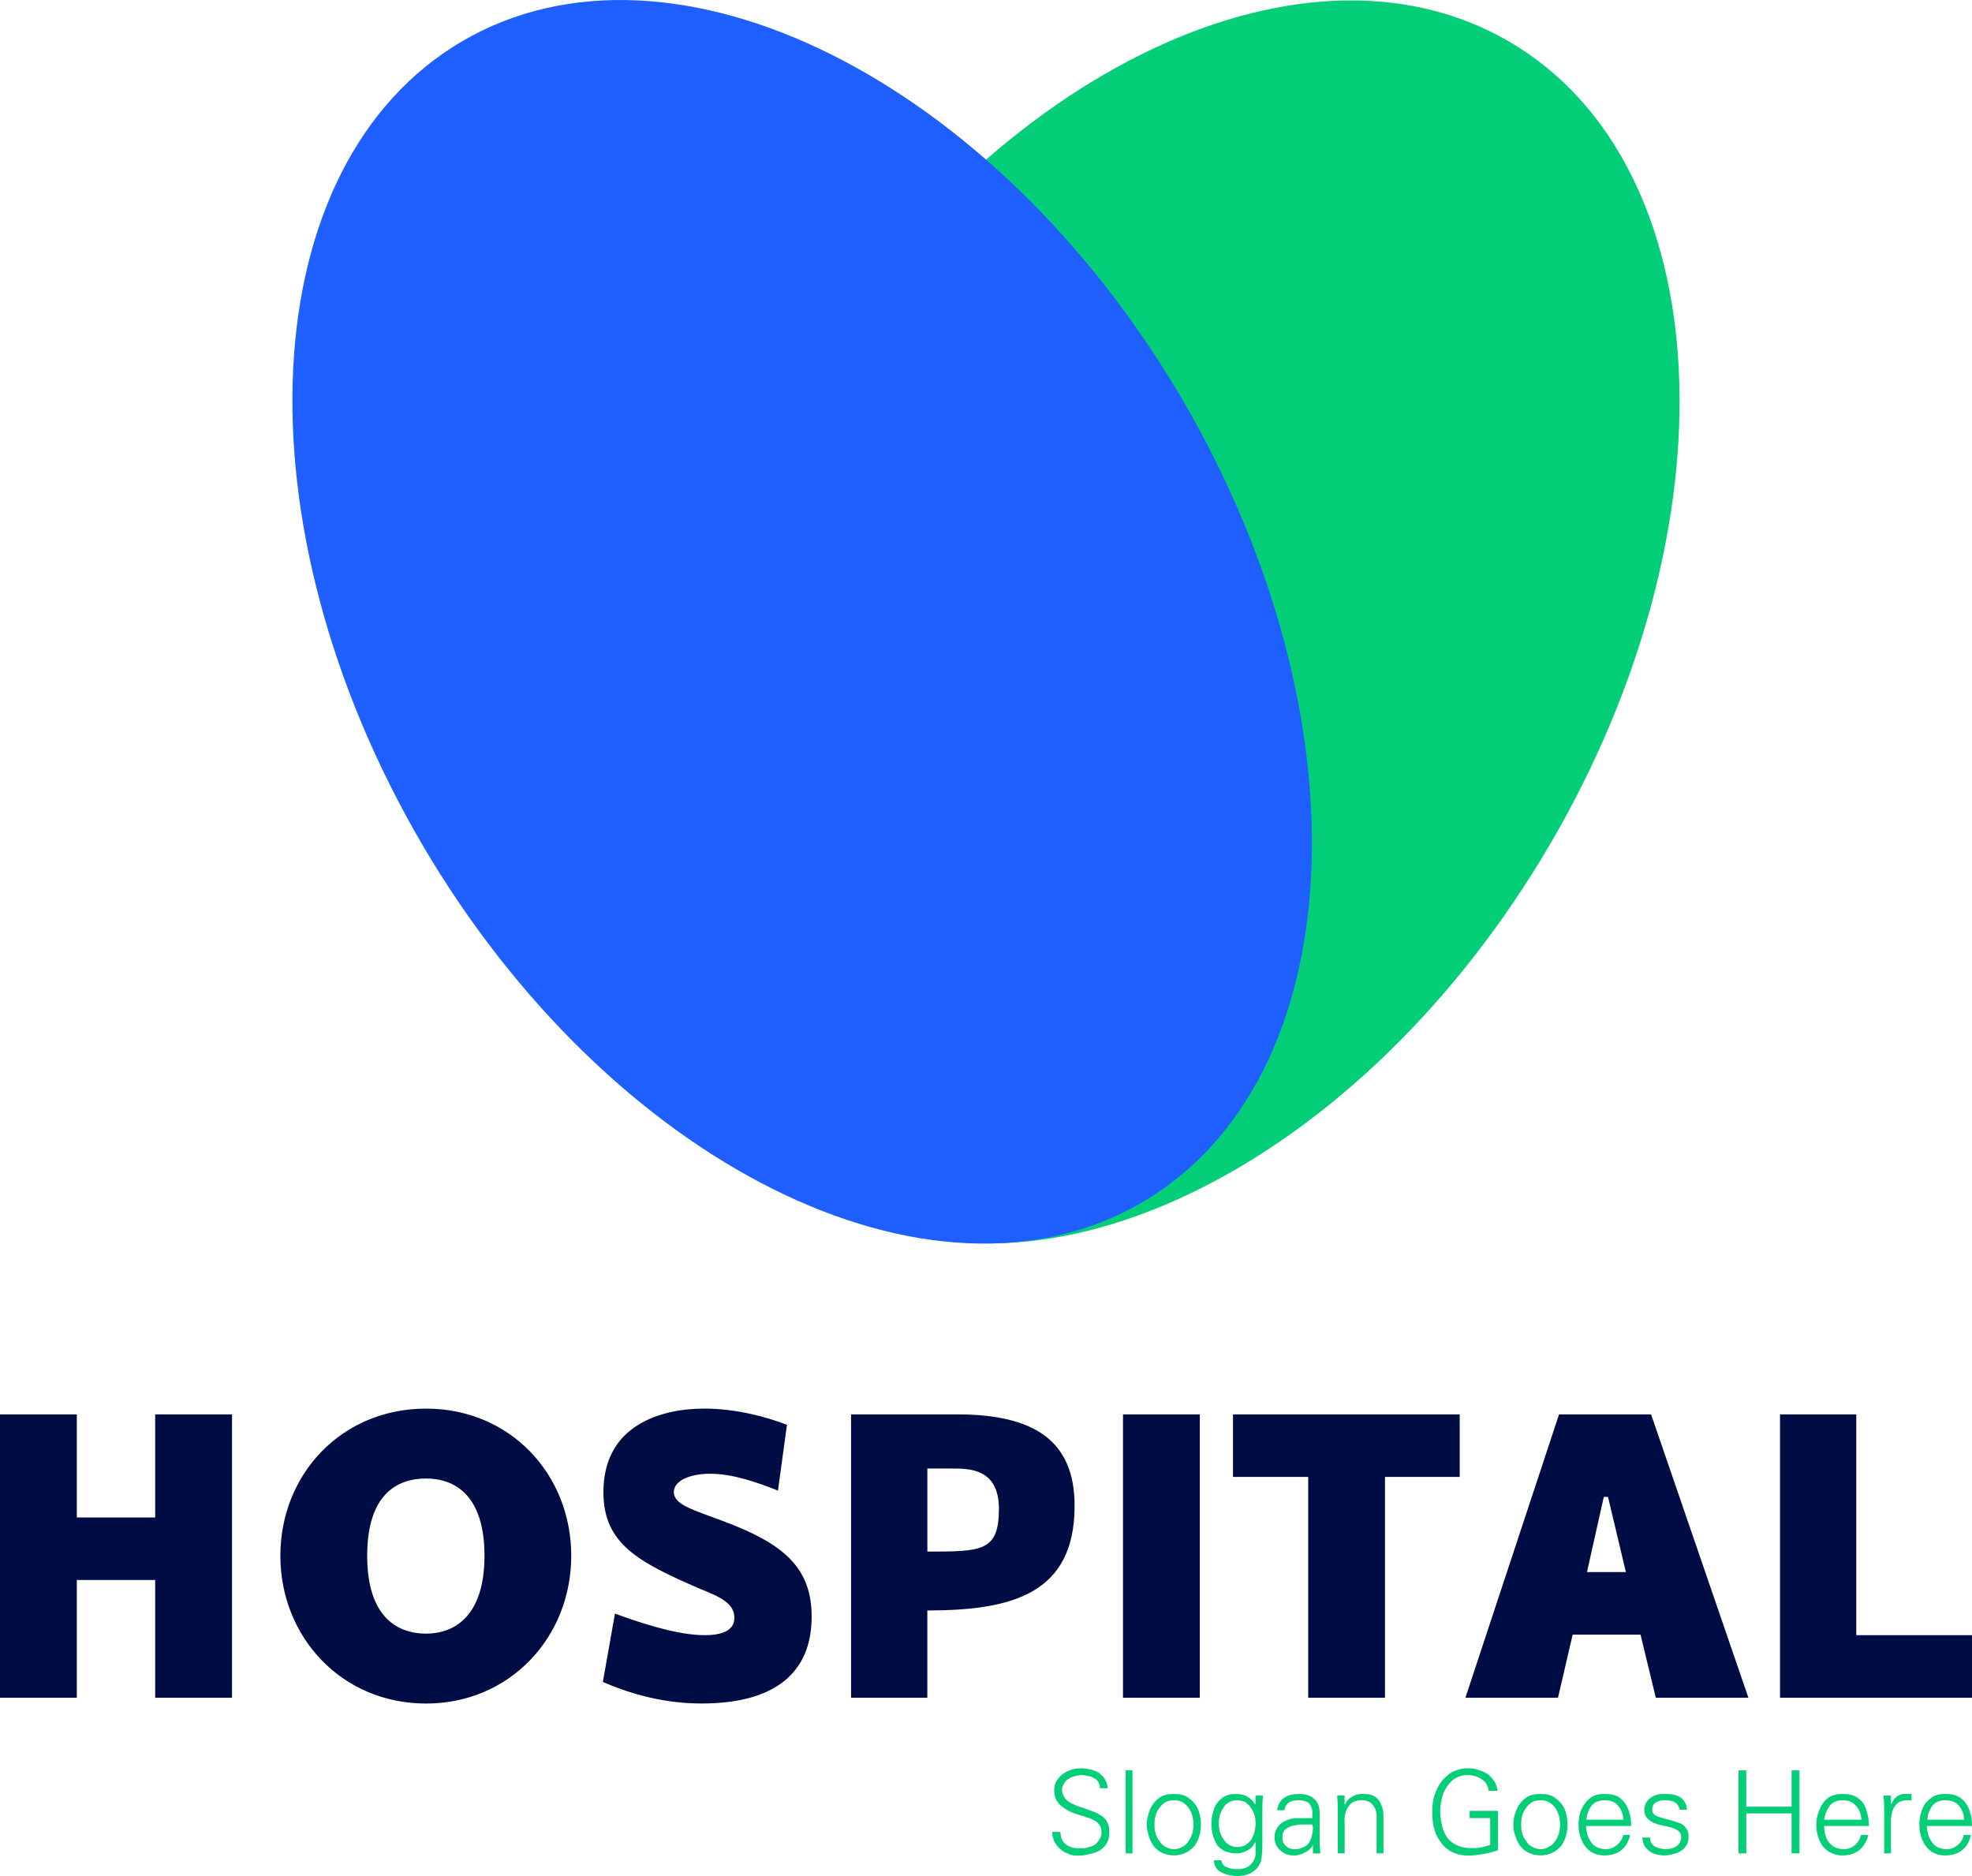 <svg width="82" height="78" viewBox="0 0 82 78" fill="none" xmlns="http://www.w3.org/2000/svg">
<path d="M6.453 58.806V63.091H3.194V58.806H0V70.587H3.194V65.691H6.453V70.587H9.647V58.806H6.453ZM17.717 70.828C21.217 70.828 23.754 68.051 23.754 64.687C23.754 61.299 21.217 58.566 17.717 58.566C14.197 58.566 11.658 61.299 11.658 64.687C11.658 68.051 14.197 70.828 17.717 70.828ZM17.717 67.921C16.515 67.921 15.268 67.22 15.268 64.685C15.268 62.127 16.515 61.472 17.717 61.472C18.875 61.472 20.146 62.127 20.146 64.685C20.144 67.22 18.875 67.921 17.717 67.921ZM32.35 61.975L32.723 59.242C31.957 58.937 30.645 58.565 29.289 58.565C27.495 58.565 25.091 59.242 25.091 62.039C25.091 64.182 26.534 64.947 29.115 66.061C29.924 66.389 30.537 66.651 30.537 67.264C30.537 67.831 29.947 67.985 29.312 67.985C28.46 67.985 27.299 67.723 25.571 67.089L25.068 69.93C26.971 70.761 28.48 70.826 29.179 70.826C32.263 70.826 33.75 69.514 33.75 67.22C33.75 65.144 32.548 64.159 30.009 63.22C28.849 62.783 28.019 62.563 28.019 62.039C28.019 61.536 28.74 61.274 29.529 61.274C30.491 61.274 31.519 61.646 32.35 61.975ZM39.807 58.806H35.389V70.587H38.56V66.958C42.059 66.958 44.684 66.281 44.684 62.609C44.686 59.899 43.002 58.806 39.807 58.806ZM38.562 64.51V61.056H39.568C40.313 61.056 41.538 61.056 41.538 62.74C41.535 64.51 40.814 64.51 38.562 64.51ZM49.891 58.806H46.697V70.587H49.891V58.806ZM60.696 58.806H51.27V61.407H54.397V70.587H57.591V61.407H60.698V58.806H60.696ZM68.853 70.587H72.703L68.656 58.806H64.828L60.935 70.587H64.784L65.395 67.964H68.217L68.853 70.587ZM65.99 65.362L66.689 62.237H66.864L67.608 65.362H65.99ZM77.188 58.806H74.017V70.587H82V67.985H77.188V58.806Z" fill="#000D44"/>
<path d="M46.129 76.161C46.129 76.009 46.108 75.876 46.042 75.768C45.998 75.658 45.911 75.571 45.824 75.506C45.713 75.44 45.605 75.376 45.495 75.332C45.385 75.288 45.254 75.245 45.079 75.178C44.925 75.134 44.794 75.091 44.707 75.047C44.599 75.004 44.509 74.96 44.445 74.916C44.358 74.85 44.291 74.785 44.247 74.698C44.204 74.632 44.16 74.523 44.16 74.413C44.16 74.305 44.204 74.216 44.247 74.151C44.291 74.064 44.358 73.998 44.445 73.954C44.511 73.91 44.599 73.867 44.707 73.846C44.794 73.825 44.882 73.802 44.969 73.802C45.079 73.802 45.166 73.825 45.254 73.846C45.341 73.846 45.428 73.89 45.495 73.933C45.562 73.954 45.626 74.02 45.67 74.087C45.713 74.153 45.736 74.241 45.736 74.349H46.065C46.044 74.195 46 74.064 45.934 73.956C45.867 73.848 45.759 73.759 45.672 73.694C45.564 73.63 45.431 73.586 45.322 73.563C45.191 73.543 45.06 73.52 44.95 73.52C44.796 73.52 44.665 73.543 44.534 73.584C44.403 73.628 44.293 73.692 44.185 73.759C44.077 73.846 43.987 73.956 43.923 74.064C43.856 74.174 43.836 74.305 43.836 74.459C43.836 74.613 43.879 74.764 43.946 74.875C44.01 74.985 44.12 75.093 44.231 75.159C44.339 75.247 44.472 75.313 44.58 75.357C44.711 75.4 44.865 75.467 45.06 75.511C45.148 75.554 45.214 75.577 45.258 75.577C45.432 75.644 45.564 75.708 45.651 75.795C45.761 75.903 45.805 76.036 45.805 76.188C45.805 76.296 45.782 76.385 45.717 76.473C45.674 76.56 45.607 76.627 45.543 76.691C45.455 76.735 45.368 76.778 45.258 76.801C45.17 76.845 45.06 76.845 44.952 76.845C44.844 76.845 44.734 76.845 44.624 76.822C44.516 76.799 44.426 76.757 44.362 76.714C44.274 76.647 44.208 76.583 44.164 76.496C44.12 76.408 44.097 76.298 44.097 76.167H43.748C43.748 76.298 43.792 76.429 43.836 76.562C43.902 76.67 43.967 76.78 44.077 76.868C44.164 76.955 44.274 77.021 44.405 77.065C44.516 77.132 44.647 77.152 44.798 77.152C44.973 77.152 45.148 77.132 45.301 77.088C45.455 77.065 45.607 77.001 45.738 76.934C45.849 76.847 45.957 76.76 46.023 76.629C46.108 76.489 46.129 76.336 46.129 76.161ZM47.092 73.605H46.807V77.059H47.092V73.605ZM49.629 75.856C49.629 75.987 49.606 76.097 49.585 76.205C49.542 76.336 49.498 76.446 49.431 76.533C49.365 76.643 49.278 76.731 49.19 76.774C49.08 76.841 48.949 76.884 48.818 76.884C48.687 76.884 48.556 76.841 48.446 76.774C48.358 76.731 48.271 76.643 48.205 76.533C48.14 76.446 48.074 76.336 48.051 76.205C48.007 76.095 48.007 75.987 48.007 75.856C48.007 75.745 48.007 75.615 48.051 75.506C48.071 75.376 48.138 75.265 48.205 75.178C48.271 75.07 48.358 75.004 48.446 74.937C48.556 74.873 48.687 74.85 48.818 74.85C48.949 74.85 49.08 74.873 49.19 74.937C49.278 75.004 49.365 75.068 49.431 75.178C49.498 75.265 49.542 75.376 49.585 75.506C49.606 75.615 49.629 75.745 49.629 75.856ZM48.82 74.588C48.623 74.588 48.471 74.609 48.317 74.675C48.186 74.762 48.055 74.85 47.967 74.981C47.88 75.089 47.814 75.222 47.77 75.373C47.726 75.527 47.682 75.702 47.682 75.853C47.682 76.028 47.726 76.182 47.77 76.334C47.814 76.487 47.88 76.618 47.967 76.749C48.055 76.857 48.186 76.967 48.317 77.034C48.471 77.098 48.623 77.142 48.82 77.142C48.995 77.142 49.169 77.098 49.3 77.034C49.454 76.967 49.562 76.859 49.673 76.749C49.76 76.618 49.827 76.487 49.87 76.334C49.914 76.18 49.937 76.028 49.937 75.853C49.937 75.7 49.914 75.525 49.87 75.373C49.827 75.222 49.76 75.089 49.673 74.981C49.562 74.85 49.454 74.762 49.3 74.675C49.169 74.609 48.995 74.588 48.82 74.588ZM52.21 75.812C52.21 75.922 52.189 76.053 52.166 76.161C52.143 76.271 52.078 76.379 52.035 76.489C51.968 76.577 51.881 76.643 51.794 76.708C51.684 76.772 51.575 76.795 51.444 76.795C51.313 76.795 51.203 76.751 51.116 76.708C51.006 76.641 50.941 76.577 50.874 76.467C50.808 76.379 50.764 76.269 50.721 76.161C50.7 76.051 50.677 75.92 50.677 75.812C50.677 75.704 50.698 75.594 50.721 75.463C50.764 75.353 50.808 75.245 50.874 75.157C50.918 75.07 51.006 74.983 51.093 74.939C51.203 74.875 51.311 74.852 51.421 74.852C51.552 74.852 51.663 74.875 51.771 74.918C51.858 74.985 51.946 75.049 52.012 75.159C52.078 75.247 52.122 75.357 52.166 75.465C52.189 75.571 52.21 75.681 52.21 75.812ZM52.21 75.004L52.189 75.026C52.101 74.873 51.991 74.764 51.86 74.698C51.729 74.611 51.575 74.59 51.401 74.59C51.226 74.59 51.072 74.611 50.941 74.677C50.81 74.744 50.7 74.852 50.612 74.962C50.525 75.072 50.481 75.203 50.438 75.355C50.394 75.508 50.371 75.66 50.371 75.835C50.371 76.009 50.394 76.163 50.438 76.315C50.481 76.469 50.548 76.6 50.612 76.71C50.7 76.818 50.81 76.907 50.941 76.972C51.072 77.015 51.226 77.059 51.421 77.059C51.575 77.059 51.727 77.015 51.881 76.928C52.012 76.861 52.122 76.753 52.187 76.6H52.208V77.059C52.208 77.256 52.12 77.408 51.989 77.541C51.835 77.672 51.661 77.716 51.465 77.716C51.29 77.716 51.137 77.693 51.005 77.628C50.874 77.585 50.808 77.475 50.787 77.344H50.481C50.481 77.454 50.504 77.562 50.569 77.649C50.612 77.736 50.7 77.803 50.787 77.847C50.874 77.89 50.985 77.934 51.093 77.957C51.203 77.977 51.311 78 51.442 78C51.552 78 51.661 77.977 51.727 77.977C51.815 77.957 51.881 77.934 51.989 77.89C52.099 77.824 52.187 77.759 52.274 77.672C52.341 77.585 52.384 77.497 52.428 77.41C52.449 77.3 52.472 77.192 52.472 77.082C52.492 76.951 52.492 76.82 52.492 76.645V75.203C52.492 75.093 52.492 74.941 52.513 74.744V74.656H52.208V75.004H52.21ZM53.326 76.402C53.326 76.271 53.347 76.161 53.414 76.097C53.501 76.009 53.588 75.966 53.699 75.922C53.809 75.899 53.917 75.878 54.027 75.858C54.137 75.858 54.268 75.858 54.42 75.858C54.507 75.858 54.551 75.858 54.574 75.858C54.574 75.858 54.574 75.878 54.574 75.922C54.595 75.943 54.595 75.966 54.595 75.989C54.595 76.099 54.574 76.23 54.551 76.317C54.53 76.425 54.484 76.535 54.441 76.602C54.374 76.689 54.31 76.755 54.2 76.799C54.112 76.843 54.002 76.886 53.85 76.886C53.696 76.886 53.565 76.843 53.478 76.755C53.37 76.664 53.326 76.556 53.326 76.402ZM54.572 75.594C54.528 75.594 54.441 75.594 54.287 75.594C54.112 75.594 53.958 75.594 53.827 75.594C53.717 75.617 53.586 75.637 53.499 75.681C53.345 75.748 53.214 75.835 53.127 75.966C53.039 76.097 52.996 76.228 52.996 76.381C52.996 76.622 53.083 76.797 53.237 76.928C53.391 77.082 53.586 77.146 53.807 77.146C53.961 77.146 54.112 77.103 54.266 77.015C54.42 76.949 54.507 76.841 54.572 76.753V76.71H54.593V77.059H54.898C54.898 77.015 54.898 76.994 54.898 76.972C54.875 76.797 54.875 76.643 54.875 76.512V75.376C54.875 75.114 54.788 74.895 54.634 74.785C54.503 74.654 54.285 74.588 54.021 74.588C53.759 74.588 53.561 74.632 53.409 74.742C53.235 74.85 53.147 75.026 53.104 75.265H53.409C53.43 75.112 53.497 75.004 53.607 74.937C53.694 74.873 53.848 74.85 54 74.85C54.197 74.85 54.329 74.893 54.416 74.96C54.503 75.047 54.57 75.178 54.57 75.353V75.594H54.572ZM55.907 75.681C55.907 75.44 55.973 75.245 56.082 75.091C56.213 74.916 56.387 74.85 56.608 74.85C56.805 74.85 56.957 74.893 57.067 75.024C57.175 75.134 57.242 75.309 57.242 75.504V77.057H57.527V75.548C57.527 75.461 57.527 75.351 57.506 75.263C57.485 75.153 57.439 75.045 57.396 74.935C57.329 74.827 57.242 74.737 57.134 74.673C57.003 74.607 56.872 74.586 56.674 74.586C56.52 74.586 56.368 74.607 56.237 74.694C56.106 74.76 55.996 74.868 55.932 75.022L55.911 74.999V74.65H55.605V74.737C55.628 74.935 55.628 75.087 55.628 75.197V77.055H55.913V75.681H55.907ZM61.112 75.286V75.592H61.964V76.708C61.81 76.751 61.679 76.795 61.548 76.816C61.438 76.838 61.307 76.839 61.199 76.839C60.981 76.839 60.783 76.816 60.609 76.728C60.434 76.662 60.303 76.554 60.193 76.423C60.105 76.292 60.018 76.138 59.974 75.943C59.931 75.768 59.887 75.55 59.887 75.332C59.887 75.134 59.91 74.96 59.952 74.785C59.995 74.588 60.062 74.436 60.17 74.282C60.257 74.151 60.367 74.02 60.519 73.933C60.673 73.846 60.848 73.802 61.043 73.802C61.261 73.802 61.459 73.869 61.613 73.977C61.788 74.085 61.875 74.239 61.898 74.457H62.27C62.249 74.303 62.206 74.172 62.139 74.062C62.052 73.931 61.964 73.844 61.854 73.757C61.744 73.69 61.613 73.626 61.461 73.582C61.33 73.538 61.176 73.518 61.045 73.518C60.804 73.518 60.586 73.582 60.388 73.671C60.214 73.781 60.06 73.912 59.929 74.087C59.798 74.262 59.71 74.459 59.644 74.656C59.577 74.875 59.556 75.116 59.556 75.334C59.556 75.596 59.577 75.837 59.644 76.055C59.708 76.296 59.818 76.471 59.949 76.645C60.06 76.799 60.234 76.93 60.409 77.017C60.606 77.105 60.802 77.148 61.043 77.148C61.261 77.148 61.48 77.127 61.677 77.084C61.875 77.061 62.07 76.996 62.289 76.93V75.29H61.112V75.286ZM64.874 75.856C64.874 75.987 64.853 76.097 64.83 76.205C64.786 76.336 64.743 76.446 64.676 76.533C64.612 76.643 64.522 76.731 64.414 76.774C64.327 76.841 64.196 76.884 64.065 76.884C63.934 76.884 63.803 76.841 63.692 76.774C63.605 76.731 63.518 76.643 63.451 76.533C63.385 76.446 63.32 76.336 63.297 76.205C63.254 76.095 63.254 75.987 63.254 75.856C63.254 75.745 63.254 75.615 63.297 75.506C63.318 75.376 63.385 75.265 63.451 75.178C63.518 75.07 63.605 75.004 63.692 74.937C63.803 74.873 63.934 74.85 64.065 74.85C64.196 74.85 64.327 74.873 64.414 74.937C64.524 75.004 64.612 75.068 64.676 75.178C64.743 75.265 64.786 75.376 64.83 75.506C64.853 75.615 64.874 75.745 64.874 75.856ZM64.065 74.588C63.867 74.588 63.715 74.609 63.561 74.675C63.43 74.762 63.299 74.85 63.212 74.981C63.125 75.089 63.058 75.222 63.014 75.373C62.948 75.527 62.927 75.702 62.927 75.853C62.927 76.028 62.948 76.182 63.014 76.334C63.058 76.487 63.125 76.618 63.212 76.749C63.299 76.857 63.43 76.967 63.561 77.034C63.715 77.098 63.867 77.142 64.065 77.142C64.239 77.142 64.414 77.098 64.545 77.034C64.699 76.967 64.807 76.859 64.917 76.749C65.005 76.618 65.071 76.487 65.115 76.334C65.159 76.18 65.181 76.028 65.181 75.853C65.181 75.7 65.16 75.525 65.115 75.373C65.071 75.22 65.005 75.089 64.917 74.981C64.807 74.85 64.699 74.762 64.545 74.675C64.414 74.609 64.239 74.588 64.065 74.588ZM67.826 75.92C67.826 75.723 67.806 75.548 67.762 75.396C67.718 75.222 67.652 75.091 67.564 74.96C67.477 74.85 67.367 74.742 67.236 74.675C67.082 74.609 66.907 74.588 66.712 74.588C66.537 74.588 66.383 74.609 66.252 74.675C66.121 74.742 66.011 74.85 65.924 74.96C65.814 75.091 65.749 75.222 65.705 75.376C65.662 75.529 65.639 75.704 65.639 75.856C65.639 76.03 65.662 76.184 65.705 76.336C65.749 76.489 65.816 76.62 65.903 76.751C65.99 76.859 66.1 76.969 66.231 77.036C66.362 77.1 66.537 77.144 66.691 77.144C67.282 77.144 67.654 76.859 67.785 76.292H67.5C67.456 76.467 67.369 76.597 67.238 76.708C67.107 76.816 66.953 76.882 66.801 76.882C66.516 76.882 66.298 76.795 66.167 76.597C66.036 76.423 65.969 76.205 65.949 75.92H67.826ZM65.967 75.658C65.99 75.44 66.055 75.243 66.186 75.068C66.317 74.914 66.491 74.85 66.733 74.85C66.974 74.85 67.148 74.916 67.279 75.068C67.41 75.222 67.498 75.417 67.498 75.658H65.967ZM68.373 75.243C68.373 75.353 68.396 75.44 68.44 75.527C68.484 75.592 68.55 75.658 68.615 75.702C68.681 75.745 68.746 75.789 68.833 75.81C68.92 75.853 69.008 75.874 69.139 75.897C69.161 75.897 69.182 75.92 69.226 75.92C69.336 75.941 69.424 75.964 69.511 75.987C69.577 76.009 69.642 76.03 69.708 76.074C69.775 76.097 69.819 76.14 69.862 76.205C69.883 76.248 69.906 76.315 69.906 76.402C69.906 76.556 69.839 76.664 69.731 76.751C69.6 76.839 69.446 76.882 69.272 76.882C69.097 76.882 68.943 76.838 68.812 76.772C68.681 76.685 68.615 76.575 68.615 76.4H68.286C68.307 76.531 68.33 76.641 68.373 76.728C68.44 76.839 68.504 76.903 68.592 76.969C68.679 77.036 68.766 77.08 68.877 77.1C68.987 77.123 69.095 77.144 69.205 77.144C69.336 77.144 69.467 77.123 69.577 77.08C69.708 77.057 69.819 77.013 69.906 76.949C70.016 76.882 70.081 76.795 70.147 76.687C70.191 76.6 70.214 76.489 70.214 76.359C70.214 76.228 70.191 76.097 70.103 76.009C70.039 75.899 69.95 75.835 69.819 75.791C69.688 75.748 69.513 75.681 69.294 75.637C69.076 75.571 68.922 75.527 68.835 75.484C68.748 75.419 68.704 75.353 68.704 75.243C68.704 75.112 68.748 75.001 68.858 74.937C68.968 74.873 69.076 74.85 69.23 74.85C69.405 74.85 69.536 74.873 69.646 74.937C69.756 75.004 69.821 75.112 69.844 75.243H70.149C70.128 75.001 70.039 74.85 69.887 74.74C69.733 74.629 69.515 74.586 69.276 74.586C69.166 74.586 69.058 74.586 68.947 74.607C68.837 74.627 68.75 74.673 68.662 74.737C68.575 74.781 68.508 74.846 68.465 74.935C68.396 75.024 68.373 75.134 68.373 75.243ZM72.615 77.057V75.396H74.497V77.057H74.826V73.605H74.497V75.114H72.615V73.605H72.287V77.059H72.615V77.057ZM77.712 75.92C77.712 75.723 77.692 75.548 77.646 75.396C77.602 75.222 77.558 75.091 77.471 74.96C77.384 74.85 77.253 74.742 77.122 74.675C76.968 74.609 76.816 74.588 76.618 74.588C76.444 74.588 76.29 74.609 76.138 74.675C76.007 74.742 75.897 74.85 75.809 74.96C75.722 75.091 75.656 75.222 75.612 75.376C75.547 75.529 75.525 75.704 75.525 75.856C75.525 76.03 75.545 76.184 75.591 76.336C75.635 76.489 75.701 76.62 75.789 76.751C75.876 76.859 75.986 76.969 76.138 77.036C76.269 77.1 76.423 77.144 76.598 77.144C77.165 77.144 77.538 76.859 77.692 76.292H77.386C77.342 76.467 77.255 76.597 77.144 76.708C77.013 76.816 76.86 76.882 76.685 76.882C76.4 76.882 76.205 76.795 76.051 76.597C75.92 76.423 75.853 76.205 75.853 75.92H77.712ZM75.853 75.658C75.876 75.44 75.963 75.243 76.094 75.068C76.225 74.914 76.4 74.85 76.618 74.85C76.86 74.85 77.034 74.916 77.165 75.068C77.319 75.222 77.384 75.417 77.407 75.658H75.853ZM78.631 75.615C78.654 75.373 78.719 75.178 78.829 75.045C78.939 74.914 79.091 74.848 79.309 74.848C79.332 74.848 79.376 74.848 79.419 74.848C79.44 74.848 79.463 74.871 79.486 74.871V74.586C79.465 74.586 79.442 74.586 79.399 74.586C79.332 74.586 79.268 74.586 79.201 74.586C79.07 74.586 78.96 74.629 78.873 74.694C78.762 74.781 78.698 74.891 78.654 74.999H78.631V74.65H78.326C78.326 74.694 78.326 74.717 78.326 74.737C78.347 74.935 78.347 75.066 78.347 75.197V77.055H78.631V75.615ZM82 75.92C82 75.723 81.977 75.548 81.934 75.396C81.89 75.222 81.823 75.091 81.736 74.96C81.649 74.85 81.538 74.742 81.387 74.675C81.256 74.609 81.081 74.588 80.883 74.588C80.709 74.588 80.555 74.609 80.424 74.675C80.293 74.742 80.183 74.85 80.075 74.96C79.987 75.091 79.921 75.222 79.877 75.376C79.833 75.529 79.811 75.704 79.811 75.856C79.811 76.03 79.831 76.184 79.877 76.336C79.921 76.489 79.987 76.62 80.075 76.751C80.162 76.859 80.272 76.969 80.403 77.036C80.534 77.1 80.688 77.144 80.863 77.144C81.453 77.144 81.826 76.859 81.957 76.292H81.651C81.628 76.467 81.541 76.597 81.41 76.708C81.278 76.816 81.125 76.882 80.973 76.882C80.688 76.882 80.47 76.795 80.339 76.597C80.208 76.423 80.141 76.205 80.12 75.92H82ZM80.141 75.658C80.162 75.44 80.228 75.243 80.359 75.068C80.49 74.914 80.665 74.85 80.883 74.85C81.125 74.85 81.32 74.916 81.451 75.068C81.582 75.222 81.669 75.417 81.669 75.658H80.141Z" fill="#04CE78"/>
<path d="M62.763 1.734C71.495 6.838 72.251 21.776 64.456 35.099C56.66 48.423 43.259 55.088 34.528 49.983C25.796 44.88 25.039 29.941 32.835 16.618C40.633 3.295 54.031 -3.37 62.763 1.734Z" fill="#04CE78"/>
<path d="M19.227 1.709C10.499 6.824 9.757 21.753 17.542 35.087C25.351 48.421 38.759 55.088 47.485 49.994C56.212 44.901 56.955 29.95 49.169 16.616C41.361 3.285 27.954 -3.382 19.227 1.709Z" fill="#1F5FFF"/>
</svg>
